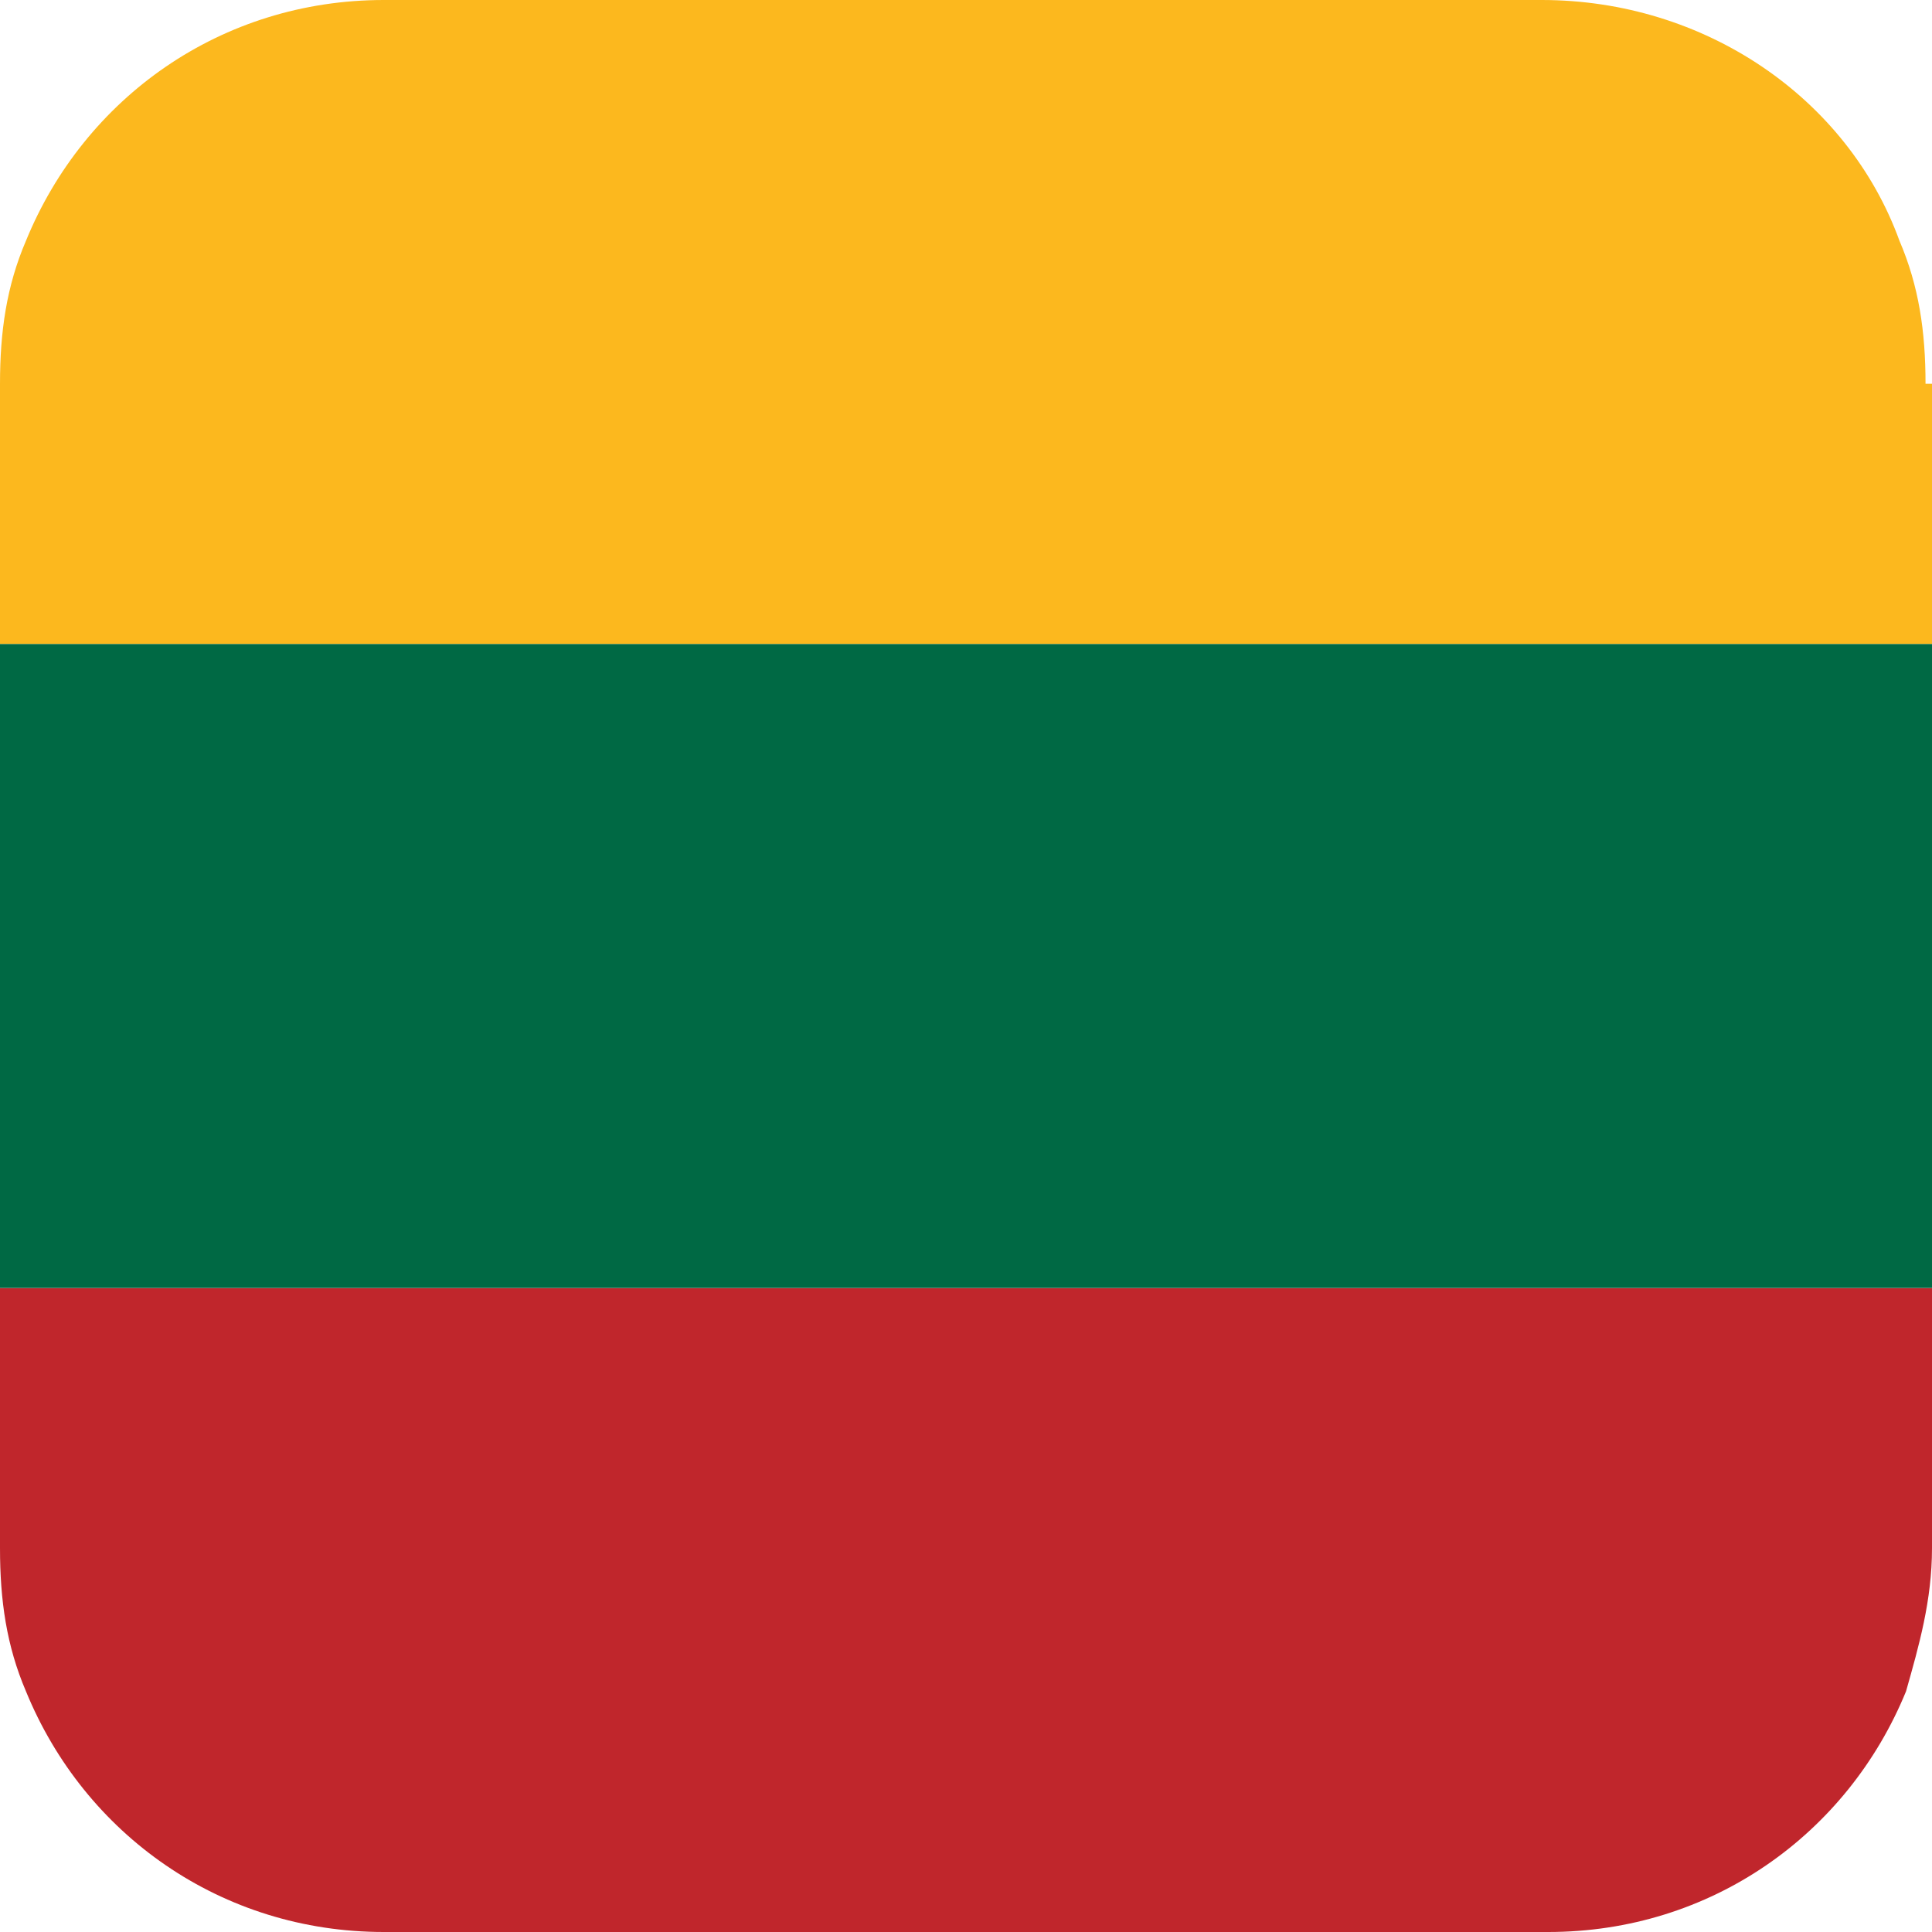<svg width="20" height="20" viewBox="0 0 20 20" fill="none" xmlns="http://www.w3.org/2000/svg">
<path d="M20 3.973V6.667H0V3.973C0 3.434 0.067 2.963 0.269 2.492C0.875 1.01 2.29 0 3.973 0H15.96C17.643 0 19.125 1.01 19.663 2.492C19.865 2.963 19.933 3.434 19.933 3.973H20Z" fill="#FCB81E"/>
<path d="M20 13.334V16.027C20 16.566 19.865 17.037 19.731 17.509C19.125 18.99 17.71 20 16.027 20H3.973C2.29 20 0.875 18.99 0.269 17.509C0.067 17.037 0 16.566 0 16.027V13.334H20Z" fill="#C0262C"/>
<path d="M20 6.667H0V13.333H20V6.667Z" fill="#006944"/>
</svg>
